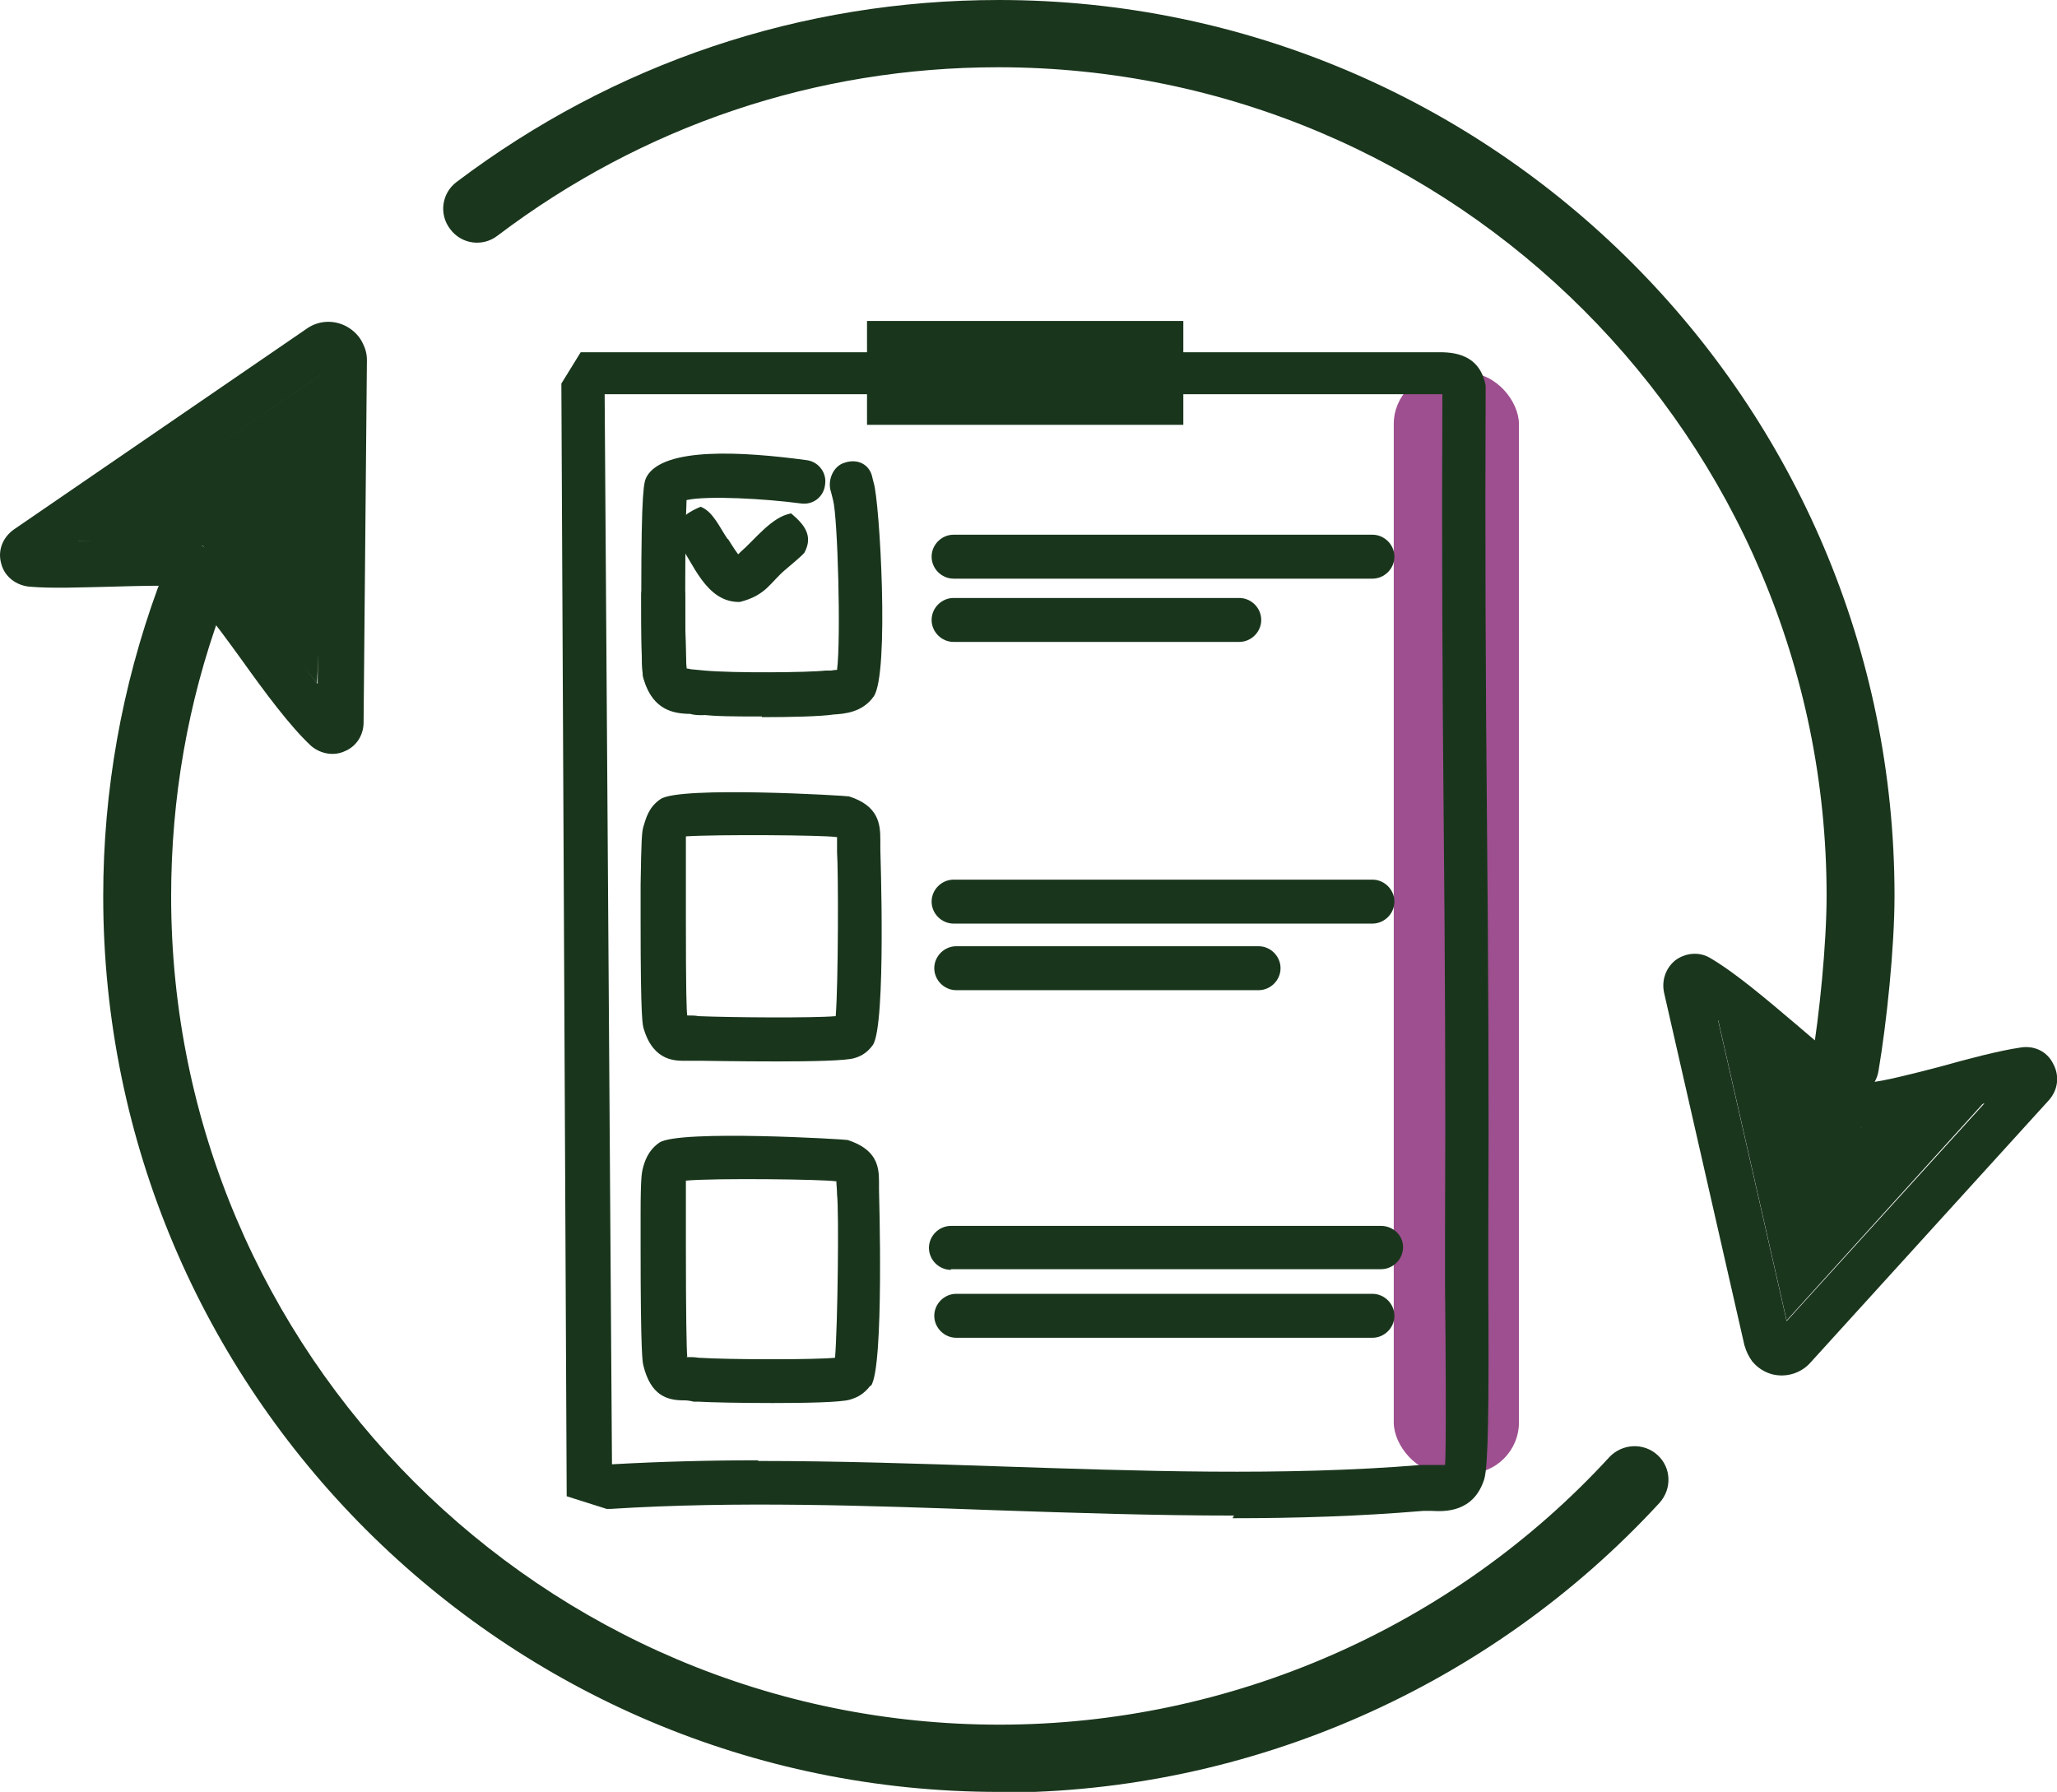 <?xml version="1.0" encoding="UTF-8"?><svg xmlns="http://www.w3.org/2000/svg" id="Layer_2" data-name="Layer 2" viewBox="0 0 30.89 26.91"><defs><style> .cls-1 { fill: none; } .cls-2 { fill: #9e4f8f; } .cls-3 { fill: #1a361d; } .cls-4 { fill: #19361c; } </style></defs><g id="_8_Feature_O._recycle_exam" data-name="#8 Feature O. recycle exam"><g><polyline class="cls-3" points="1.16 8.12 5 5.5 4.76 10.26 3.05 8.2 1.16 8.12"/><polyline class="cls-3" points="25.8 15.31 27.95 16.93 29.79 16.56 26.83 19.83 25.8 15.31"/><path class="cls-3" d="M15,26.91c-7.42,0-13.45-6.03-13.45-13.45,0-1.59.28-3.15.82-4.63.1-.26.39-.4.65-.3.26.1.4.39.3.65-.5,1.37-.75,2.81-.75,4.28,0,6.86,5.58,12.44,12.44,12.44,3.47,0,6.81-1.46,9.16-4.02.19-.2.51-.22.72-.03.21.19.22.51.03.72-2.54,2.76-6.15,4.35-9.9,4.35Z"/><path class="cls-3" d="M27.71,16.5s-.06,0-.08,0c-.28-.05-.46-.31-.42-.59.11-.65.22-1.73.22-2.46,0-6.86-5.58-12.44-12.44-12.44-2.74,0-5.34.88-7.52,2.53-.22.17-.54.13-.71-.1-.17-.22-.13-.54.1-.71C9.22.95,12.03,0,15,0c7.42,0,13.45,6.04,13.45,13.45,0,.79-.12,1.92-.24,2.63-.04.25-.26.43-.5.43Z"/><path class="cls-3" d="M5.51,5.4l-.05,5.45c0,.19-.11.36-.28.43-.17.08-.37.04-.51-.08-.32-.3-.69-.8-1.04-1.29-.21-.29-.42-.58-.61-.8-.19-.23-.28-.29-.28-.29h0c-.13-.04-.66-.02-1.05-.01-.45.01-.91.03-1.25,0-.2-.02-.37-.15-.42-.34-.06-.2.02-.4.19-.52l4.39-3.01c.18-.13.41-.14.6-.04.11.06.2.15.25.26.04.08.06.16.06.25ZM5,5.5h0s0,0,0,0ZM1.66,8.11c.84-.02,1.18-.02,1.38.09.15.08.3.23.51.47.19.23.41.53.64.84.19.26.39.53.58.76l.05-4.64-3.64,2.49c.16,0,.33,0,.5-.01ZM.5,8.11s0,0,0,0c0,0,0,0,0,0Z"/><path class="cls-3" d="M26.2,20.22l-1.21-5.31c-.04-.18.02-.37.17-.49.15-.11.35-.13.51-.04.38.22.85.62,1.31,1.01.28.24.55.47.78.64.24.18.34.22.34.22h0c.13,0,.65-.13,1.03-.23.43-.12.88-.24,1.22-.29.2-.03.39.06.48.24.1.18.08.39-.06.55l-3.58,3.94c-.14.16-.36.23-.57.18-.12-.03-.23-.1-.31-.2-.05-.07-.09-.15-.11-.23ZM26.67,20.01h0s0,0,0,0ZM29.31,16.69c-.81.22-1.14.3-1.36.24-.16-.04-.35-.15-.6-.34-.24-.18-.52-.42-.81-.66-.25-.21-.5-.43-.74-.61l1.03,4.52,2.97-3.27c-.16.04-.32.08-.48.13ZM30.45,16.42s0,0,0,0c0,0,0,0,0,0Z"/></g><rect class="cls-2" x="20.93" y="5.6" width="1.88" height="16.53" rx=".77" ry=".77"/><g><g><path class="cls-1" d="M10.55,10.41s-.08,0-.11,0c-.22-.03-.37.02-.45-.28-.02-.06-.03-.59-.03-1.18.05,0,.09,0,.11,0,.11-.04.14-.22.16-.23.05-.02.17.05.22-.05"/><path class="cls-1" d="M10.53,18.72c-.03-.2.02-.3-.09-.38"/><g><polyline class="cls-1" points="9.95 13.82 10.44 13.81 10.53 13.81"/><path class="cls-1" d="M10.44,18.72h.09c-.03-.2.02-.3-.09-.38"/></g></g><g><path class="cls-1" d="M8.78,10.62v-2.19s-.02-2.59-.02-2.59l.14-.24h12.5l-.04,16.73c-3.95.33-8.23-.24-12.21,0l-.32-.11v-.79s-.02-2.66-.02-2.66v-2.26s-.02-2.69-.02-2.69v-.56s-.01-1.71-.01-1.71"/><path class="cls-1" d="M10.55,10.41s-.08,0-.11,0c-.22-.03-.37.02-.45-.28-.02-.06-.03-.59-.03-1.18"/><g><path class="cls-1" d="M10.44,13.38v-.58l2.46-.03c-.03-.28.07-.41-.25-.52-.13-.04-2.43-.07-2.54,0-.09.06-.1.14-.13.24-.01.05-.02.38-.03.79,0,.16,0,.35,0,.53,0,.71,0,1.45.03,1.53.1.33.24.21.45.24v-1.78"/><path class="cls-1" d="M10.44,17.98l2.46-.07c-.03-.27.06-.38-.25-.47-.13-.04-2.43-.07-2.54,0-.09.06-.1.14-.13.24-.01.04-.02.26-.02.57,0,.15,0,.32,0,.5,0,.74,0,1.61.03,1.68.09.37.2.25.45.29"/></g></g><g><path class="cls-4" d="M20.61,20.09h-6.25c-.18,0-.33-.15-.33-.33s.15-.33.33-.33h6.25c.18,0,.33.15.33.33s-.15.33-.33.33Z"/><path class="cls-4" d="M14.28,19.07c-.18,0-.33-.15-.33-.33s.15-.33.33-.33h6.46c.18,0,.33.14.33.32s-.15.33-.33.33h-6.46Z"/><path class="cls-4" d="M18.9,14.87h-4.54c-.18,0-.33-.15-.33-.33s.15-.33.33-.33h4.54c.18,0,.33.15.33.33s-.15.33-.33.33Z"/><path class="cls-4" d="M20.61,13.87h-6.29c-.18,0-.33-.15-.33-.33s.15-.33.33-.33h6.29c.18,0,.33.15.33.33s-.15.33-.33.33Z"/><path class="cls-4" d="M18.61,9.64h-4.29c-.18,0-.33-.15-.33-.33s.15-.33.33-.33h4.29c.18,0,.33.15.33.33s-.15.33-.33.33Z"/><path class="cls-4" d="M20.61,8.69h-6.29c-.18,0-.33-.15-.33-.33s.15-.33.33-.33h6.29c.18,0,.33.15.33.33s-.15.33-.33.33Z"/><path class="cls-4" d="M10.93,8.09c.07.11.14.23.22.31.01,0-.02-.02-.1-.02-.11.03,0-.01.07-.09.22-.19.47-.53.76-.58.19.16.34.33.2.59-.05.06-.2.18-.28.25-.23.19-.29.39-.69.49-.51.01-.7-.59-.94-.92-.06-.29.12-.41.35-.51.19.07.29.32.41.49h0Z"/><path class="cls-4" d="M11.61,21.07c-.48,0-.96-.01-1.11-.02h-.08c-.08-.02-.12-.02-.15-.02-.25,0-.5-.07-.61-.53-.01-.05-.04-.15-.04-1.76,0-.18,0-.36,0-.52,0-.55.02-.61.03-.66.03-.12.08-.28.25-.4.29-.2,2.81-.05,2.83-.04.43.14.47.39.47.62,0,.04,0,.08,0,.13,0,.02.08,2.66-.12,2.94h-.01c-.11.14-.21.18-.31.21-.14.04-.66.05-1.17.05ZM12.84,20.61h0,0ZM12.84,20.61h0,0ZM10.31,20.38c.07,0,.12,0,.18.01.48.03,1.77.03,2.05,0,.04-.49.06-2.21.03-2.45,0-.08-.01-.14-.01-.2h-.01c-.19-.03-1.81-.05-2.25-.01v.04s0,.22,0,.47c0,.16,0,.33,0,.5,0,.95.01,1.54.02,1.63h0Z"/><path class="cls-4" d="M11.67,15.94c-.57,0-1.14-.01-1.15-.01-.02,0-.06,0-.09,0-.08,0-.11,0-.13,0-.14,0-.48.02-.63-.47-.02-.06-.05-.13-.05-1.62,0-.19,0-.38,0-.55.01-.7.02-.79.04-.87.04-.13.08-.3.26-.42.29-.2,2.81-.05,2.83-.04.44.14.47.41.47.65,0,.04,0,.09,0,.14,0,.03.09,2.62-.11,2.94h0c-.1.14-.21.18-.28.2-.12.04-.65.05-1.17.05ZM12.85,15.49h0,0ZM10.33,15.25c.06,0,.11,0,.16.01.48.02,1.72.03,2.06,0,.04-.5.04-2.2.02-2.46,0-.08,0-.15,0-.21,0,0,0-.01,0-.02,0,0-.01,0-.02,0-.19-.03-1.8-.04-2.25-.01,0,.13,0,.4,0,.73,0,.17,0,.35,0,.53,0,1.07.01,1.36.02,1.43.01,0,.02,0,.03,0ZM12.63,15.26h0s0,0,0,0h0Z"/><path class="cls-4" d="M11.44,10.76c-.36,0-.72,0-.92-.03-.03,0-.09,0-.16-.02h-.04c-.18-.01-.51-.04-.65-.51-.02-.05-.04-.12-.04-1.27,0-1.6.04-1.69.08-1.77.25-.45,1.44-.38,2.4-.25.18.02.31.19.28.37-.02.18-.18.31-.37.28-.52-.07-1.4-.12-1.71-.05-.01.23-.02.73-.02,1.41,0,.95.02,1.1.02,1.12,0,0,.03,0,.06.01l.21.02c.44.04,1.56.03,1.82,0h.08s.06-.01.09-.01c.06-.47.01-2.3-.06-2.55-.01-.04-.02-.08-.03-.12-.06-.17.03-.39.2-.44.17-.06.35,0,.41.18.01.04.02.08.03.12.09.27.24,2.87,0,3.21-.17.24-.44.26-.6.27-.2.03-.65.04-1.08.04Z"/><path class="cls-4" d="M18.53,22.76c-1.19,0-2.4-.04-3.58-.08-1.92-.07-3.9-.14-5.78-.02h-.06s-.6-.19-.6-.19l-.08-16.71.29-.47h12.69c.07,0,.1,0,.14,0,.18,0,.66-.03.76.5v.07c-.01,2.17,0,4.37.02,6.5.02,2.03.03,4.12.02,6.19,0,.15,0,.44,0,.81.01,1.76,0,2.64-.06,2.85-.16.51-.6.49-.79.48-.04,0-.09,0-.13,0-.94.08-1.9.11-2.86.11ZM11.39,21.94c1.19,0,2.4.04,3.58.08,2.12.07,4.31.15,6.37-.02.07,0,.15,0,.22,0,.05,0,.12,0,.14,0,.02-.22.01-1.87,0-2.67,0-.37,0-.67,0-.82.01-2.05,0-4.15-.02-6.17-.02-2.1-.03-4.28-.02-6.42-.03,0-.05,0-.08,0-.07,0-.14,0-.21,0h-12.29s.11,16.07.11,16.07c.72-.04,1.46-.06,2.19-.06Z"/><path class="cls-4" d="M10.55,10.74c-.06,0-.12,0-.19-.02h-.04c-.18-.01-.51-.04-.65-.51-.02-.05-.04-.12-.04-1.27,0-.18.15-.33.33-.33s.33.15.33.33c0,.95.02,1.1.02,1.12,0,0,.03,0,.06.01h.12c.18.01.36.16.36.34s-.11.33-.3.33Z"/></g><rect class="cls-4" x="13.02" y="4.82" width="4.75" height="1.56"/></g></g></svg>